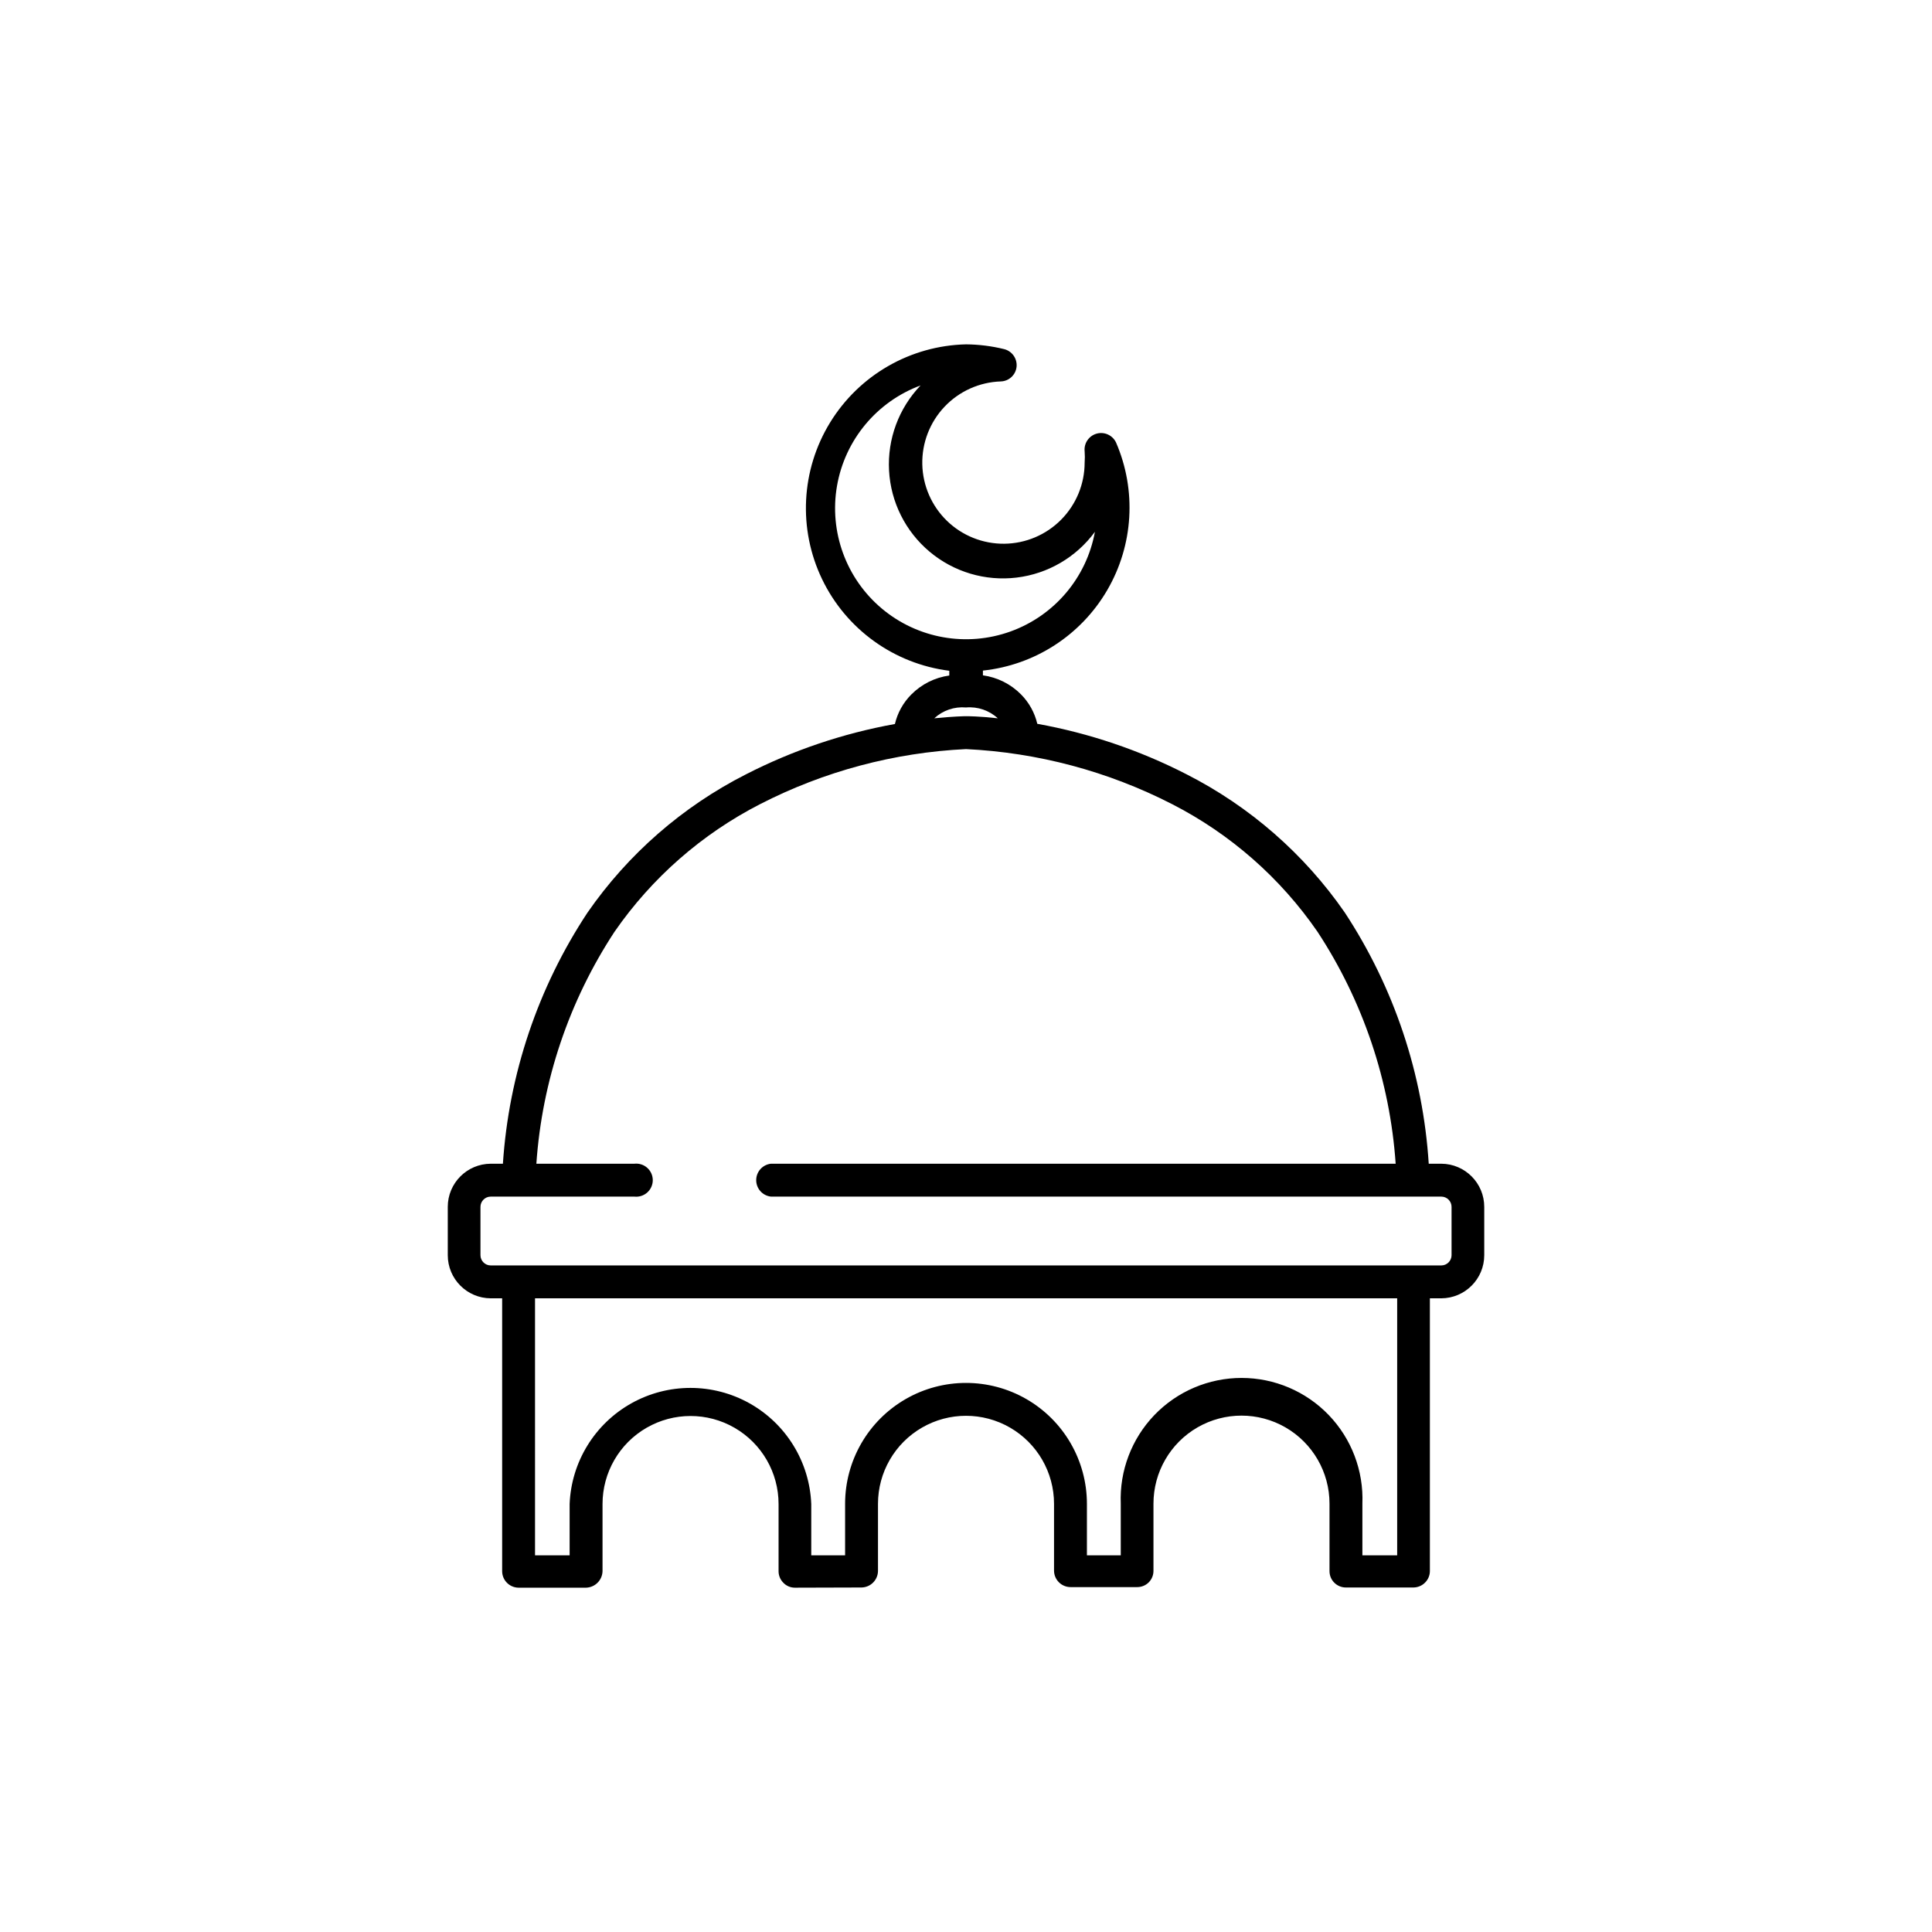 <?xml version="1.0" encoding="UTF-8"?>
<!-- Uploaded to: SVG Repo, www.svgrepo.com, Generator: SVG Repo Mixer Tools -->
<svg fill="#000000" width="800px" height="800px" version="1.1" viewBox="144 144 512 512" xmlns="http://www.w3.org/2000/svg">
 <path d="m354.66 564.75c-1.164 0.008-2.277-0.469-3.074-1.312-0.812-0.816-1.266-1.922-1.258-3.074v-17.781c0-8.336-4.449-16.035-11.664-20.203-7.219-4.168-16.109-4.168-23.328 0-7.215 4.168-11.66 11.867-11.66 20.203v17.785-0.004c-0.055 2.398-1.988 4.332-4.387 4.387h-17.883c-2.402-0.031-4.332-1.984-4.332-4.387v-72.297h-3.023c-6.297-0.027-11.387-5.137-11.387-11.434v-12.797c0-6.297 5.09-11.41 11.387-11.438h3.223c1.57-23.754 9.297-46.691 22.422-66.555 10.738-15.496 25.16-28.082 41.965-36.625 12.438-6.375 25.746-10.871 39.5-13.352 0.691-2.953 2.191-5.656 4.332-7.809 2.715-2.742 6.254-4.512 10.078-5.039v-1.258c-14.637-1.848-27.332-10.992-33.719-24.289-6.383-13.297-5.582-28.926 2.129-41.5 7.711-12.574 21.277-20.375 36.023-20.715 3.394 0.027 6.777 0.449 10.074 1.258 2.121 0.516 3.539 2.516 3.324 4.688-0.227 2.156-2.012 3.812-4.18 3.879-5.66 0.184-11.02 2.594-14.914 6.707-3.894 4.113-6.012 9.598-5.891 15.258 0.125 5.664 2.477 11.051 6.547 14.992 4.066 3.938 9.527 6.113 15.191 6.055 5.664-0.059 11.074-2.352 15.059-6.375 3.984-4.027 6.223-9.461 6.227-15.125 0.074-0.988 0.074-1.984 0-2.973-0.234-2.125 1.098-4.109 3.156-4.695 2.055-0.586 4.234 0.398 5.156 2.328 5.496 12.68 4.629 27.215-2.336 39.152-6.961 11.938-19.191 19.848-32.934 21.305v1.258c3.824 0.531 7.363 2.301 10.078 5.039 2.141 2.152 3.641 4.856 4.332 7.809 13.754 2.481 27.062 6.977 39.5 13.352 16.805 8.543 31.227 21.129 41.965 36.629 13.082 19.891 20.758 42.844 22.27 66.602h3.324c6.297 0.027 11.387 5.141 11.387 11.438v12.797c0 6.297-5.09 11.406-11.387 11.434h-3.019v72.25c0.004 1.148-0.449 2.254-1.262 3.07-0.812 0.828-1.914 1.297-3.074 1.312h-17.938 0.004c-2.394 0-4.332-1.941-4.332-4.336v-17.883c0-8.336-4.445-16.035-11.664-20.203-7.219-4.164-16.109-4.164-23.328 0-7.215 4.168-11.66 11.867-11.66 20.203v17.785c0.012 1.152-0.441 2.262-1.254 3.078-0.816 0.816-1.926 1.266-3.082 1.254h-17.633c-2.418 0-4.383-1.965-4.383-4.383v-17.684c0-8.336-4.445-16.035-11.664-20.203-7.215-4.168-16.109-4.168-23.324 0-7.219 4.168-11.664 11.867-11.664 20.203v17.785c-0.027 2.387-1.941 4.328-4.332 4.383zm-68.871-8.566h9.168v-13.602c0.441-11.137 6.641-21.246 16.367-26.691 9.723-5.441 21.578-5.441 31.305 0 9.723 5.445 15.922 15.555 16.363 26.691v13.602h8.969v-13.652c0-11.449 6.106-22.027 16.02-27.75 9.914-5.723 22.129-5.723 32.043 0 9.914 5.723 16.02 16.301 16.02 27.75v13.652h8.969v-13.703c-0.344-8.711 2.875-17.188 8.914-23.477 6.043-6.285 14.387-9.836 23.105-9.836s17.059 3.551 23.102 9.836c6.039 6.289 9.258 14.766 8.914 23.477v13.703h9.219v-68.117h-228.48zm232.81-76.832h7.356c1.504 0 2.723-1.219 2.723-2.719v-12.797c0-1.504-1.219-2.723-2.723-2.723h-177.64c-2.227-0.238-3.914-2.117-3.914-4.356 0-2.242 1.688-4.121 3.914-4.359h165.55c-1.516-21.926-8.648-43.09-20.707-61.465-9.855-14.309-23.121-25.945-38.59-33.855-16.945-8.68-35.547-13.645-54.562-14.559-19.004 0.91-37.59 5.875-54.516 14.559-15.477 7.922-28.75 19.555-38.641 33.855-12.059 18.375-19.191 39.539-20.707 61.465h25.996c1.238-0.133 2.473 0.266 3.398 1.098 0.926 0.832 1.457 2.016 1.457 3.262 0 1.242-0.531 2.43-1.457 3.262-0.926 0.828-2.16 1.227-3.398 1.094h-38.086c-1.504 0-2.723 1.219-2.723 2.723v12.797c0 1.5 1.219 2.719 2.723 2.719zm-118.59-145.55c0.402 0 3.477 0 8.414 0.555-2.277-2.102-5.332-3.141-8.414-2.871-3.086-0.27-6.141 0.77-8.414 2.871 5.039-0.504 8.012-0.555 8.414-0.555zm-12.043-87.664v0.004c-11.594 4.293-20.031 14.43-22.148 26.613-2.113 12.18 2.41 24.57 11.879 32.523 9.469 7.949 22.453 10.262 34.086 6.074 11.637-4.191 20.16-14.254 22.383-26.418-4.945 6.742-12.461 11.137-20.762 12.133-8.305 1-16.648-1.484-23.051-6.859-6.406-5.379-10.297-13.168-10.746-21.52-0.453-8.348 2.574-16.512 8.359-22.547z"/>
</svg>